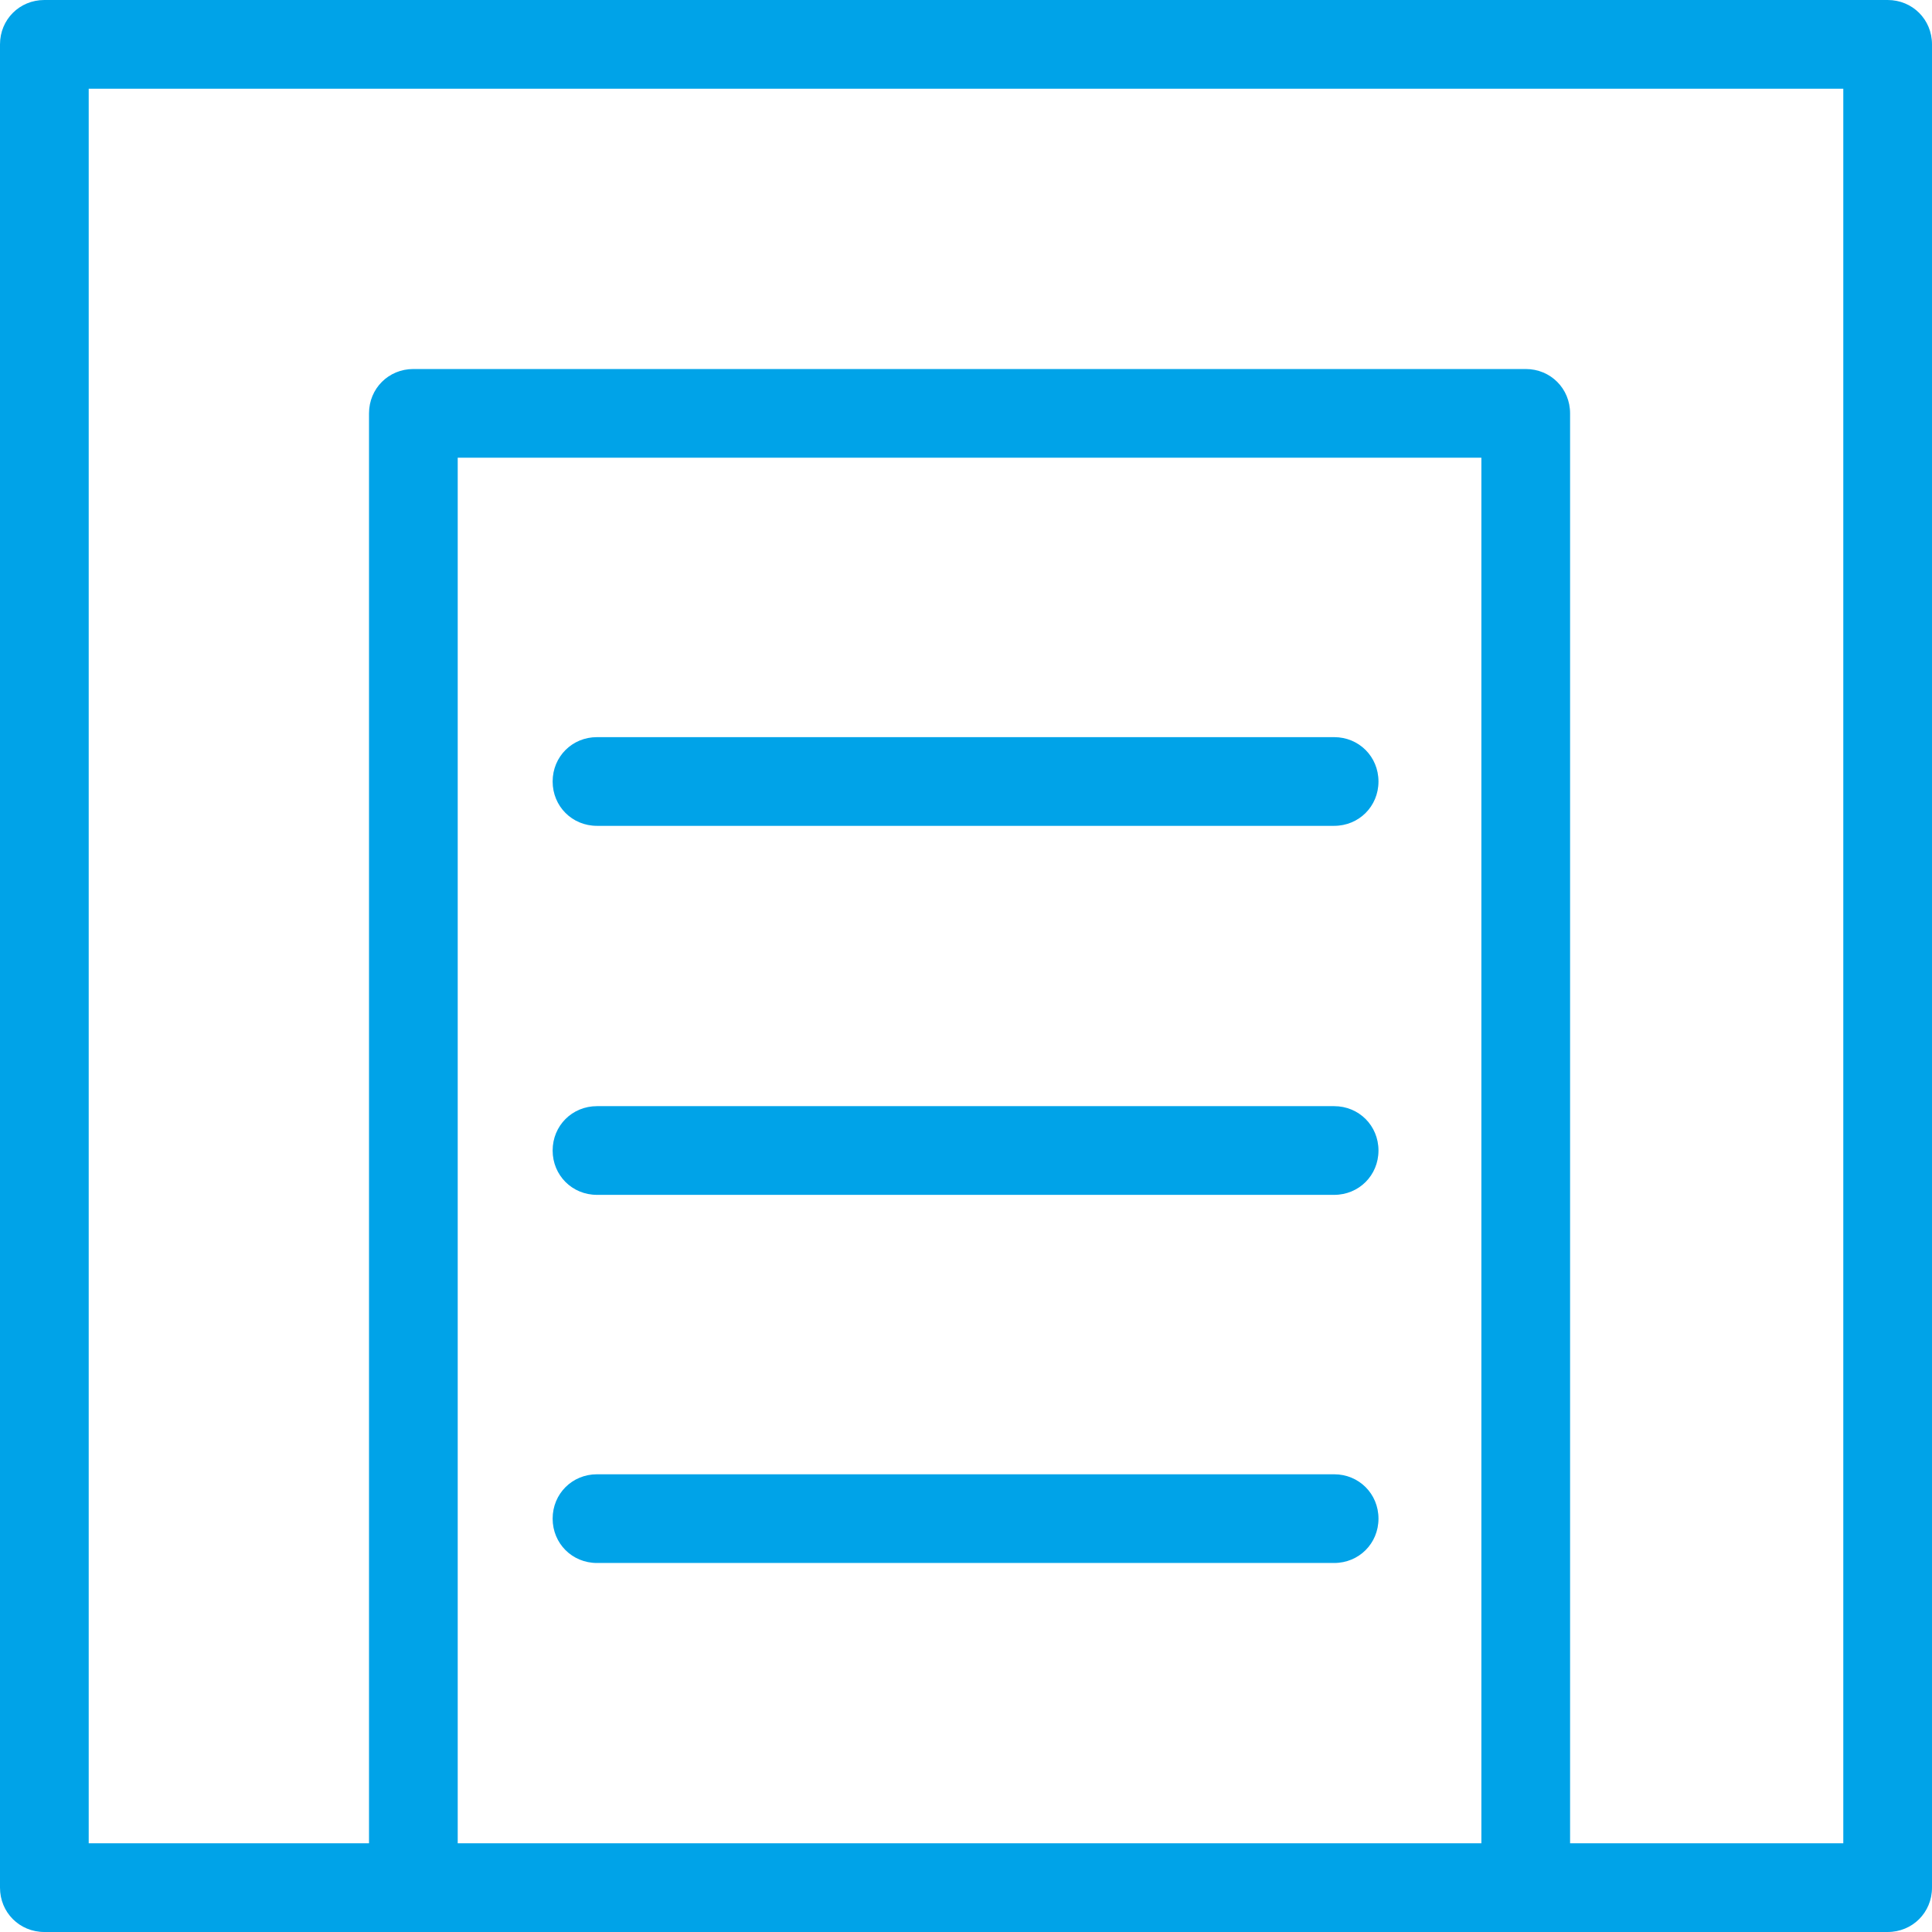 <?xml version="1.0" encoding="UTF-8"?>
<svg xmlns="http://www.w3.org/2000/svg" id="Layer_1" data-name="Layer 1" version="1.1" viewBox="0 0 217.8 217.8"><defs><style> .cls-1 { fill: #00a3e8; stroke-width: 0px; } </style></defs><path class="cls-1" d="M212.8,0H5C2.2,0,0,2.2,0,5v207.8c0,2.8,2.2,5,5,5h207.8c2.8,0,5-2.2,5-5V5c0-2.8-2.2-5-5-5ZM51.6,207.8V51.6h115.4v156.2H51.6ZM207.8,207.8h-30.8V46.6c0-2.8-2.2-5-5-5H46.6c-2.8,0-5,2.2-5,5v161.2H10V10h197.8v197.8Z"/><path class="cls-1" d="M150.4,83.1h-83.1c-2.8,0-5,2.2-5,5s2.2,5,5,5h83.1c2.8,0,5-2.2,5-5s-2.2-5-5-5Z"/><path class="cls-1" d="M150.4,124.7h-83.1c-2.8,0-5,2.2-5,5s2.2,5,5,5h83.1c2.8,0,5-2.2,5-5s-2.2-5-5-5Z"/><path class="cls-1" d="M150.4,166.2h-83.1c-2.8,0-5,2.2-5,5s2.2,5,5,5h83.1c2.8,0,5-2.2,5-5s-2.2-5-5-5Z"/></svg>
